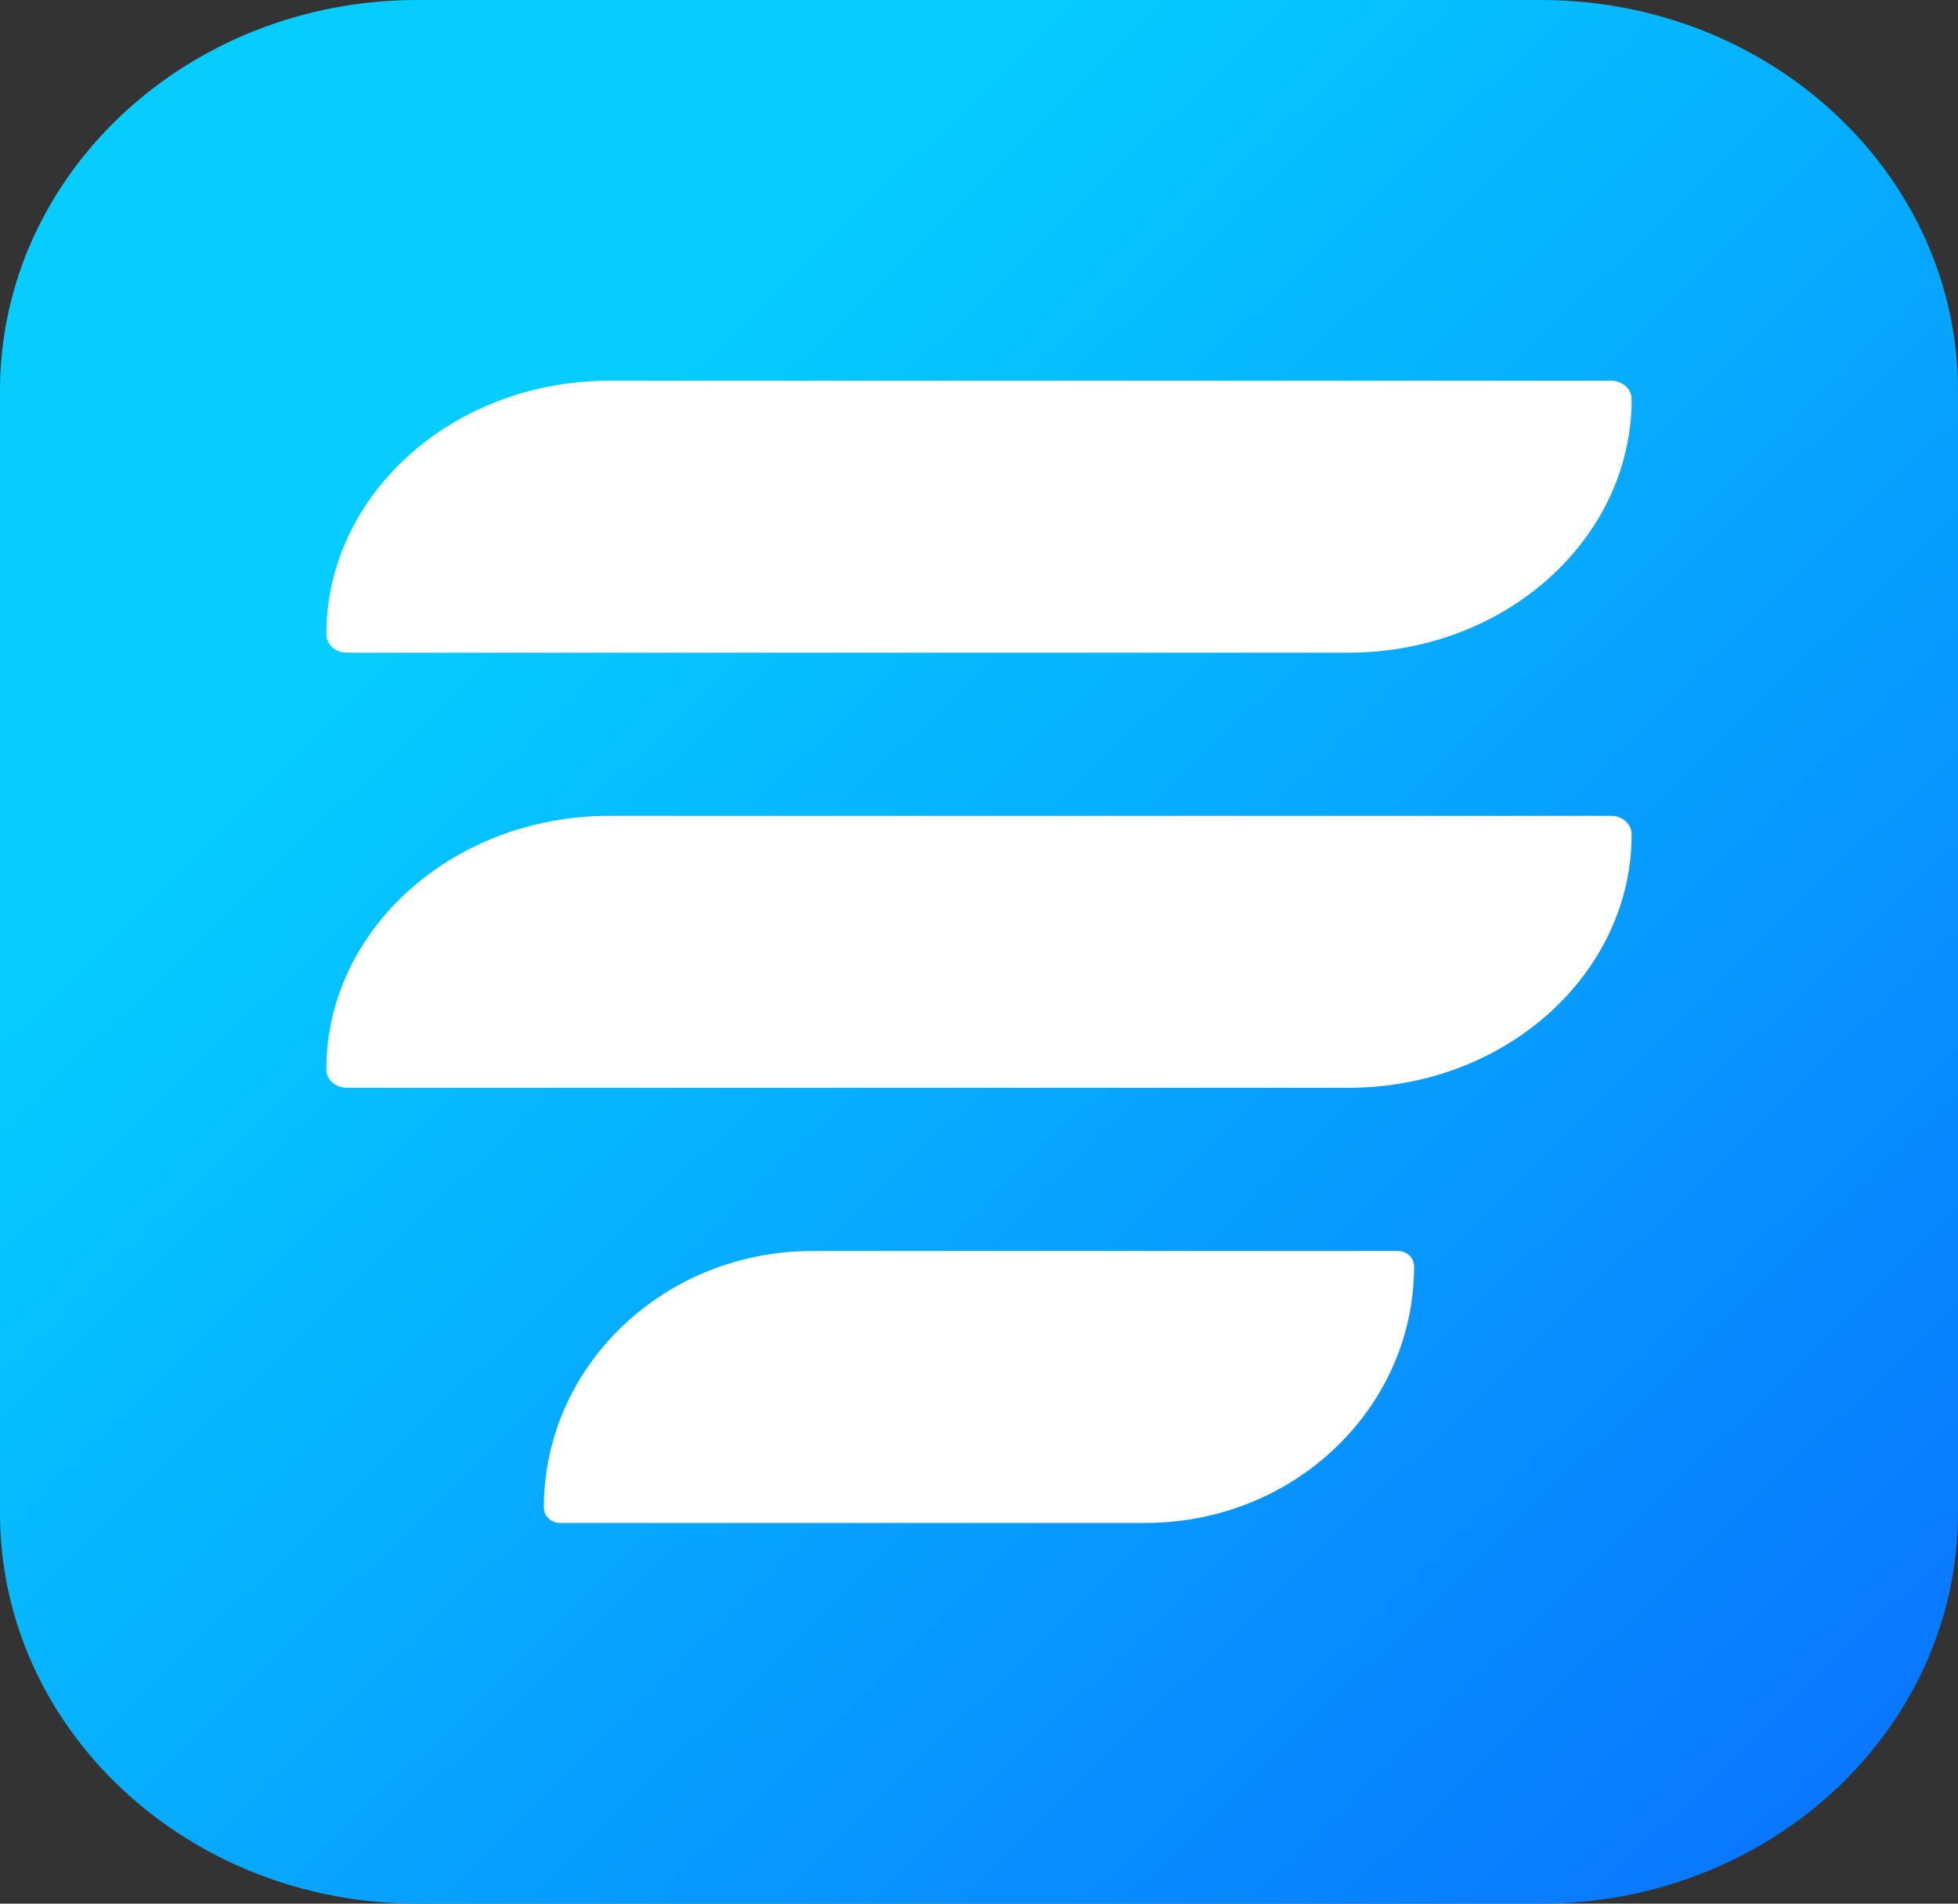 <svg width="36" height="35" viewBox="0 0 36 35" fill="none" xmlns="http://www.w3.org/2000/svg">
<rect x="0" y="0" width="36" height="35" fill="#333333" stroke="none"/>
<g id="Group 1171277067">
<path id="Vector" d="M36 7.184V27.816C36 31.784 32.566 35 28.328 35H7.672C3.436 35 0 31.784 0 27.816V7.184C0 3.217 3.436 0 7.672 0H28.328C32.565 0 36 3.217 36 7.184Z" fill="url(#paint0_linear_1627_10482)"/>
<path id="Vector_2" d="M29.623 15H11.205C8.331 15 6 17.087 6 19.663C6 19.849 6.168 20 6.376 20H24.795C27.669 20 30 17.913 30 15.337C29.999 15.151 29.831 15 29.623 15Z" fill="white"/>
<path id="Vector_3" d="M25.704 23H14.938C12.21 23 10 25.111 10 27.717C10 27.874 10.133 28 10.297 28H21.062C23.79 28 26 25.889 26 23.283C26.001 23.127 25.868 23 25.704 23Z" fill="white"/>
<path id="Vector_4" d="M29.623 7H11.205C8.331 7 6 9.087 6 11.663C6 11.849 6.168 12 6.376 12H24.795C27.669 12 30 9.913 30 7.337C29.999 7.151 29.831 7 29.623 7Z" fill="white"/>
</g>
<defs>
<linearGradient id="paint0_linear_1627_10482" x1="9.169" y1="8.915" x2="33.442" y2="33.881" gradientUnits="userSpaceOnUse">
<stop stop-color="#05CDFF"/>
<stop offset="1" stop-color="#0976FF"/>
</linearGradient>
</defs>
</svg>
